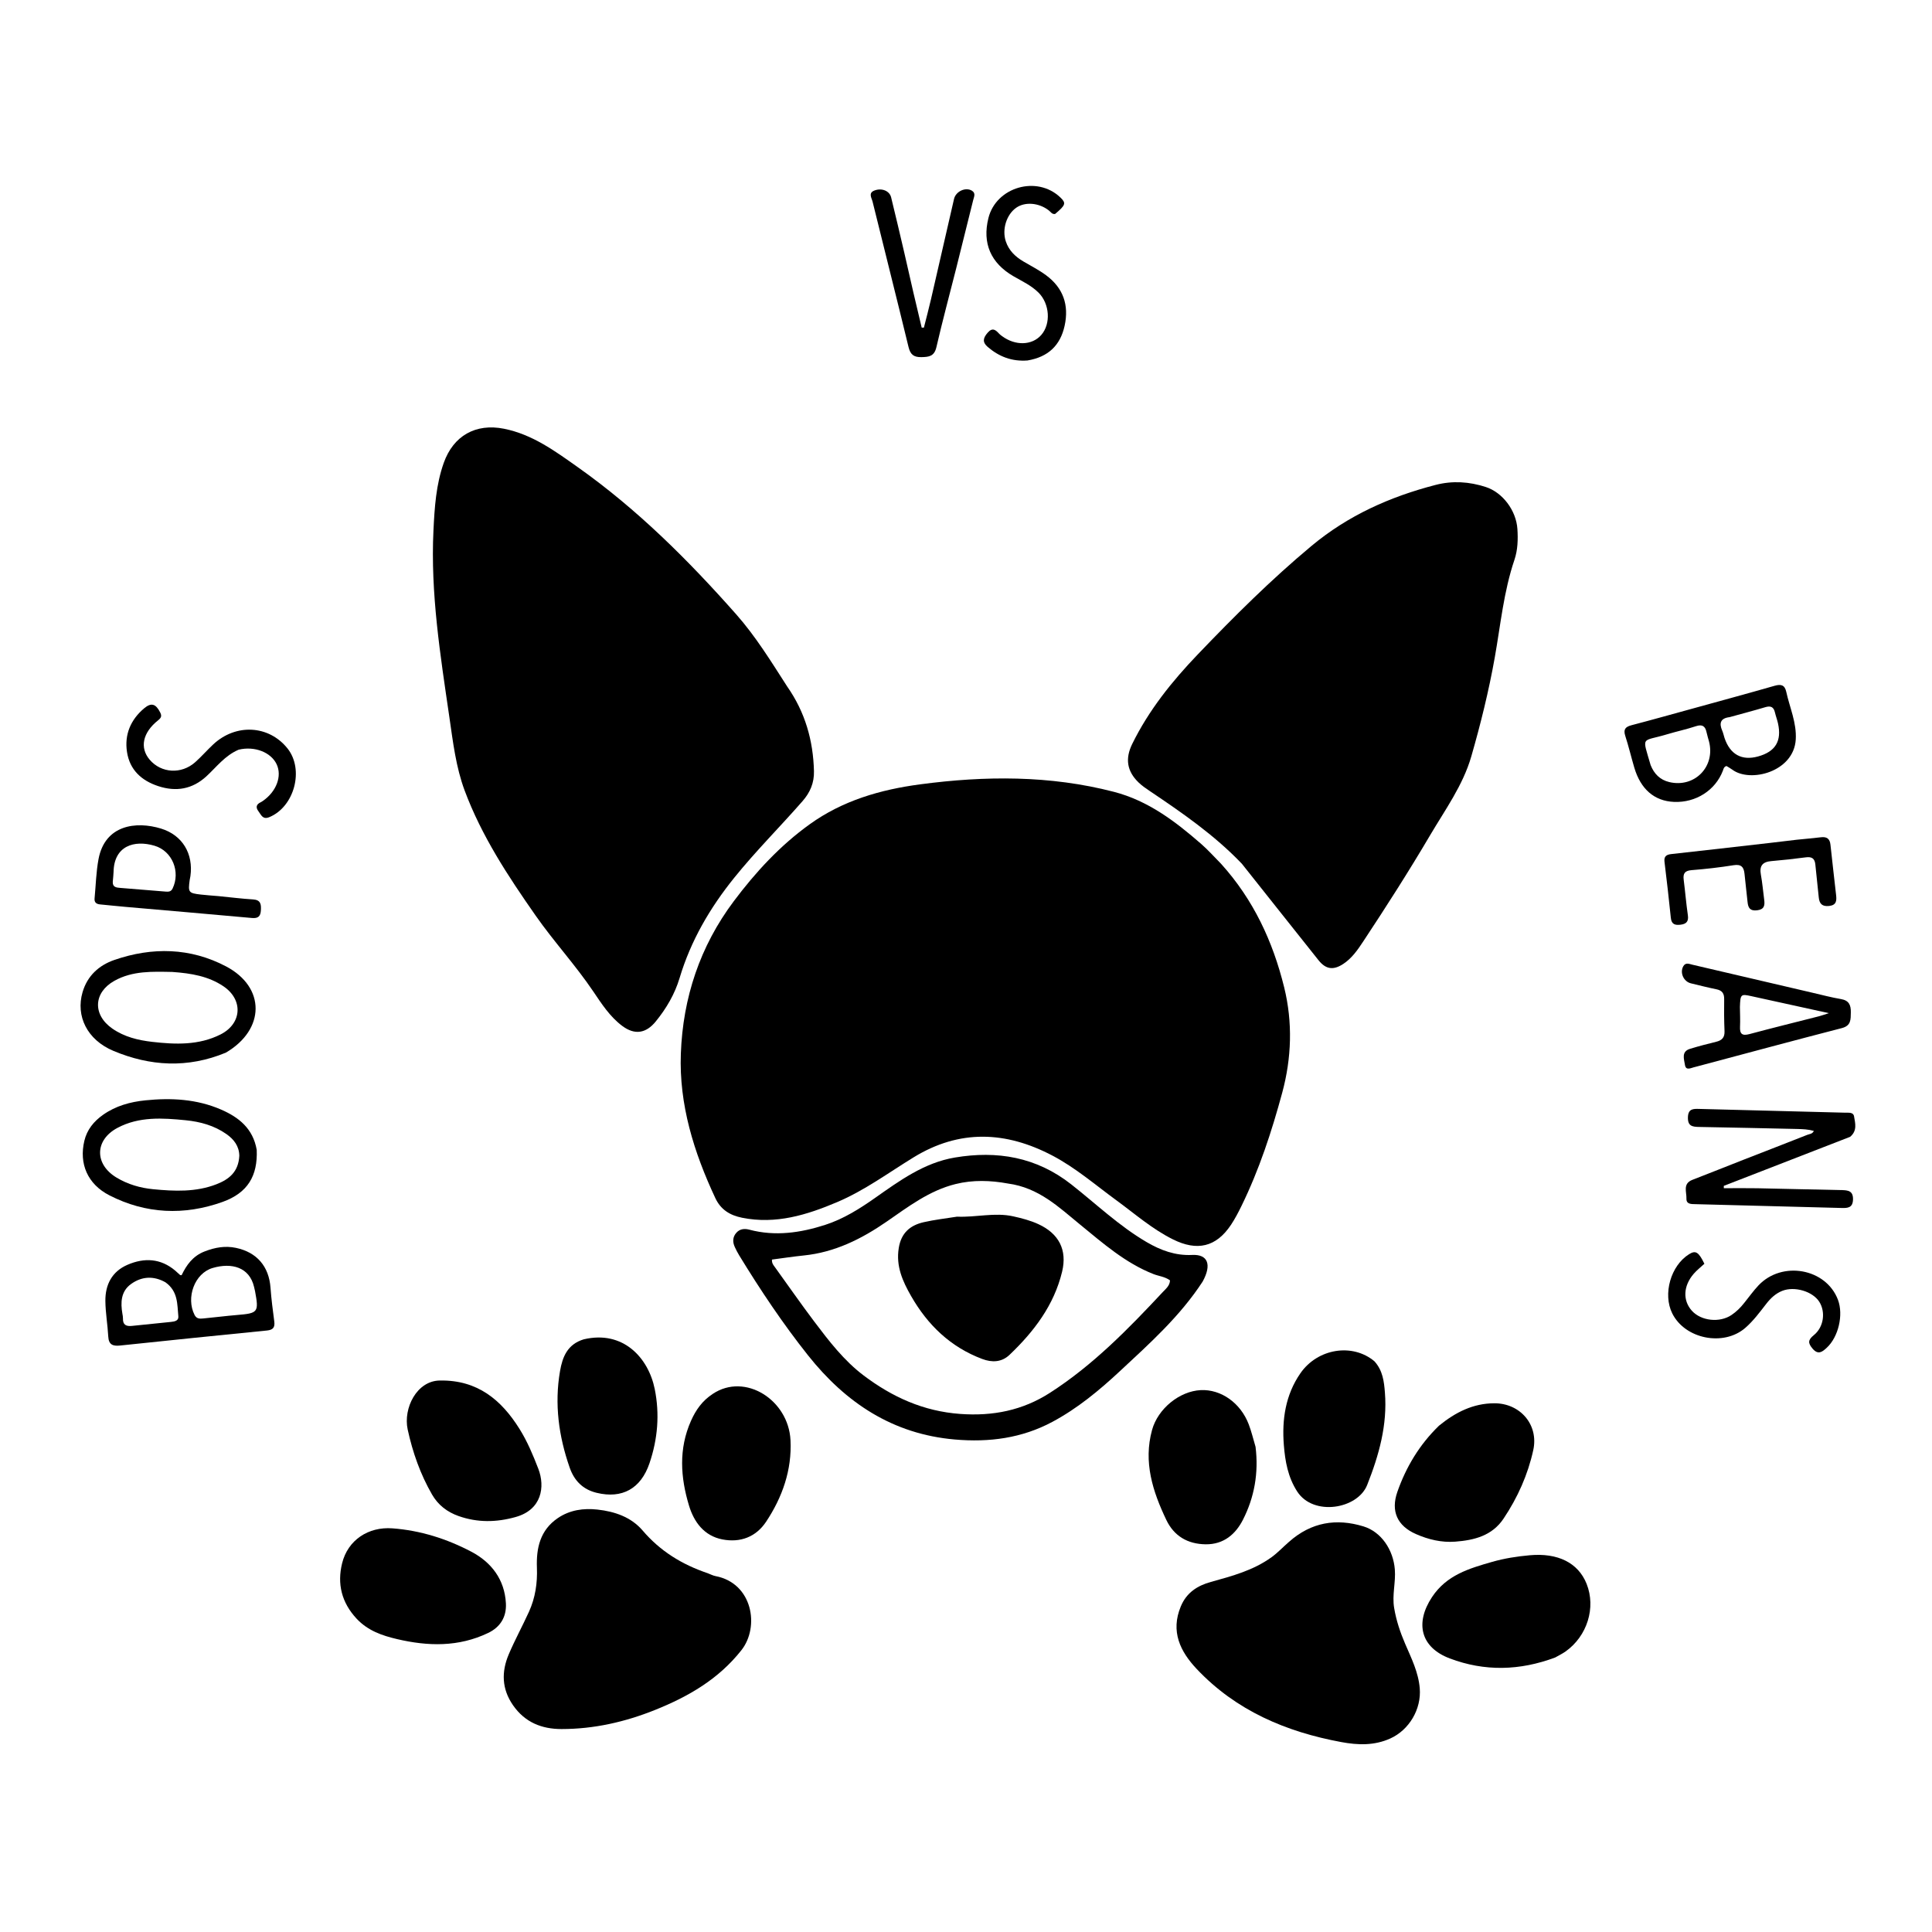 <svg xmlns="http://www.w3.org/2000/svg" fill="none" viewBox="0 0 1024 1024" height="1024" width="1024">
<path fill="black" d="M647.195 457.833C664.369 476.839 674.652 499.019 680.633 523.294C685.229 541.948 684.562 560.847 679.604 579.161C674.046 599.691 667.405 619.984 658.001 639.196C656.32 642.63 654.537 646.054 652.418 649.227C644.54 661.022 634.472 663.253 621.678 656.894C610.658 651.418 601.529 643.358 591.728 636.2C580.575 628.053 570.102 618.947 557.766 612.471C533.059 599.5 508.566 598.49 484.224 613.417C470.893 621.591 458.262 630.963 443.749 637.125C427.618 643.974 411.235 649.019 393.342 645.433C386.838 644.13 381.995 641.126 379.118 634.972C367.772 610.707 359.861 585.424 360.861 558.456C361.957 528.879 370.948 501.618 388.943 477.631C400.512 462.211 413.413 448.208 429.131 436.9C446.672 424.28 466.673 418.51 487.712 415.716C522.149 411.142 556.443 410.895 590.381 419.685C608.527 424.385 622.937 435.342 636.695 447.341C640.327 450.508 643.547 454.147 647.195 457.833Z"></path>
<path fill="black" d="M417.214 363.84C426.779 377.531 431.002 392.49 431.417 408.724C431.577 414.973 429.345 420.064 425.368 424.613C413.434 438.265 400.574 451.06 389.163 465.222C376.239 481.26 366.128 498.601 360.206 518.347C357.635 526.922 353.204 534.453 347.569 541.387C342.401 547.746 336.427 548.712 329.802 543.76C323.266 538.874 318.858 532.026 314.434 525.47C304.999 511.49 293.55 499.087 283.913 485.304C269.297 464.4 255.26 443.112 246.284 419.031C241.608 406.484 240.082 393.19 238.16 380.004C233.383 347.228 228.138 314.498 229.739 281.188C230.323 269.052 231.084 256.92 235.205 245.315C240.299 230.966 252.123 224.255 267.118 227.24C282.131 230.229 294.148 239.053 306.246 247.613C337.708 269.872 364.814 296.895 390.227 325.636C400.485 337.236 408.638 350.509 417.214 363.84Z"></path>
<path fill="black" d="M658.214 457.803C643.578 442.508 626.56 430.807 609.408 419.269C607.342 417.878 605.25 416.447 603.468 414.725C597.244 408.712 596.306 402.05 600.103 394.304C608.857 376.442 621.156 361.154 634.786 346.908C654.018 326.808 673.715 307.19 695.126 289.344C714.483 273.209 736.76 263.25 760.916 257.011C769.877 254.696 778.75 255.283 787.496 258.122C796.438 261.024 803.613 270.562 804.255 280.379C804.616 285.902 804.452 291.501 802.686 296.713C796.979 313.548 795.341 331.144 792.256 348.487C789.11 366.166 784.791 383.638 779.827 400.886C775.406 416.247 765.924 429.218 757.907 442.825C746.66 461.912 734.713 480.567 722.5 499.05C719.558 503.503 716.519 507.908 711.945 510.909C706.705 514.347 702.731 513.816 698.831 508.926C685.333 492.004 671.905 475.026 658.214 457.803Z"></path>
<path fill="black" d="M683.218 817.195C695 806.747 708.289 804.635 722.645 809.014C732.134 811.908 738.472 821.451 739.293 831.858C739.832 838.686 737.767 845.352 738.928 852.255C740.047 858.914 742.128 865.128 744.766 871.26C748.046 878.88 751.789 886.308 752.498 894.842C753.411 905.836 746.937 916.9 736.862 921.442C728.382 925.265 719.728 924.963 710.932 923.337C681.604 917.919 655.128 906.67 634.299 884.609C625.542 875.334 620.331 864.723 625.841 851.453C628.886 844.119 634.61 840.441 641.805 838.45C653.045 835.34 664.281 832.345 673.977 825.331C677.256 822.959 679.938 820.035 683.218 817.195Z"></path>
<path fill="black" d="M375.095 833.839C376.699 834.456 377.91 835.112 379.198 835.355C398.923 839.081 402.727 862.243 392.983 874.61C380.845 890.016 364.844 899.216 347.214 906.296C331.329 912.675 314.839 916.432 297.649 916.434C287.094 916.435 278.218 912.886 271.918 903.818C265.891 895.145 265.724 886.058 269.664 876.79C272.913 869.15 276.923 861.838 280.361 854.274C283.72 846.885 284.887 839.073 284.577 830.931C284.182 820.53 286.265 811.002 295.647 804.625C302.055 800.27 309.339 799.287 316.694 800.106C325.784 801.117 334.491 804.041 340.619 811.22C349.887 822.078 361.387 829.204 375.095 833.839Z"></path>
<path fill="black" d="M637.452 679.224C625.394 697.736 609.332 712.054 593.633 726.683C582.655 736.912 571.126 746.47 557.809 753.601C541.576 762.293 524.298 764.546 506.055 762.965C473.101 760.108 448.209 743.448 428.284 718.377C414.923 701.564 402.981 683.693 391.778 665.354C390.912 663.937 390.153 662.446 389.456 660.937C388.244 658.313 388.278 655.711 390.228 653.452C392.07 651.319 394.578 651.065 397.121 651.743C410.839 655.397 424.26 653.44 437.399 649.192C446.957 646.101 455.448 640.791 463.668 635.016C476.753 625.824 489.8 616.262 506.063 613.521C528.497 609.739 549.299 613.218 567.775 627.732C580.977 638.102 593.178 649.832 607.77 658.354C615.141 662.658 622.924 665.586 631.854 665.145C640.201 664.732 642.353 670.249 637.452 679.224ZM534.24 627.294C524.976 625.6 515.699 625.292 506.501 627.564C492.574 631.005 481.385 639.588 469.896 647.52C456.564 656.725 442.42 663.76 426.021 665.427C420.342 666.004 414.694 666.879 409.154 667.602C409.043 669.662 410.002 670.62 410.783 671.699C417.707 681.277 424.435 691.002 431.556 700.431C439.379 710.79 447.311 721.157 457.786 729.056C472.935 740.479 489.437 747.998 508.919 749.413C526.271 750.674 541.994 747.542 556.504 738.216C579.255 723.594 597.987 704.427 616.295 684.818C617.905 683.094 620.038 681.465 620.12 678.613C617.433 676.638 614.168 676.395 611.258 675.245C596.424 669.38 584.665 659.016 572.551 649.112C561.254 639.877 550.568 629.473 534.24 627.294Z"></path>
<path fill="black" d="M824.28 878.508C805.466 885.54 786.872 885.983 768.406 879.001C753.016 873.181 749.85 860.359 758.975 846.52C766.697 834.811 778.652 831.321 790.828 827.834C797.368 825.961 804.049 824.915 810.892 824.308C825.538 823.009 836.437 828.176 840.942 839.49C845.955 852.079 841.281 867.161 829.775 875.32C828.157 876.467 826.346 877.343 824.28 878.508Z"></path>
<path fill="black" d="M189.029 857.957C181.005 849.346 178.656 839.428 181.323 828.576C184.363 816.207 195.279 809.109 207.967 810.051C222.855 811.155 236.839 815.61 249.831 822.445C260.43 828.02 267.468 837.157 268.139 849.801C268.519 856.952 265.241 862.373 258.726 865.5C243.072 873.013 226.842 872.609 210.403 868.744C202.535 866.895 195.018 864.332 189.029 857.957Z"></path>
<path fill="black" d="M762.686 755.656C771.421 748.542 780.757 743.817 791.966 743.765C805.685 743.702 815.593 755.101 812.673 768.526C809.828 781.605 804.374 793.765 796.898 804.926C790.809 814.017 781.326 816.348 771.308 817.111C764.064 817.662 757.071 815.993 750.448 813.072C740.615 808.735 737.029 800.97 740.649 790.667C745.276 777.497 752.323 765.708 762.686 755.656Z"></path>
<path fill="black" d="M233.284 731.704C253.051 731.388 265.708 741.936 275.325 757.315C279.484 763.966 282.507 771.178 285.323 778.487C289.02 788.083 287.121 800.15 273.369 804.03C263.043 806.943 253.043 807.066 243.014 803.52C237.04 801.408 232.214 797.721 228.985 792.123C222.777 781.363 218.716 769.763 216.087 757.706C213.616 746.368 220.934 731.699 233.284 731.704Z"></path>
<path fill="black" d="M665.469 766.844C667.17 780.698 664.847 793.6 658.785 805.502C654.89 813.151 648.586 818.626 639.036 818.512C629.444 818.398 622.238 814.112 618.168 805.587C610.97 790.513 605.926 774.937 610.611 757.917C613.712 746.652 625.144 737.331 636.434 736.792C647.189 736.279 657.56 743.596 661.873 754.977C663.283 758.698 664.216 762.601 665.469 766.844Z"></path>
<path fill="black" d="M377.874 738.727C394.951 727.426 417.898 741.963 418.981 763.3C419.782 779.074 414.687 793.544 406.05 806.552C400.702 814.607 392.434 817.756 382.915 815.929C373.141 814.052 367.801 806.638 365.189 798.002C360.682 783.101 359.613 767.986 366.225 753.101C368.809 747.285 372.22 742.401 377.874 738.727Z"></path>
<path fill="black" d="M728.497 721.529C732.931 726.443 733.577 732.326 734.034 738.092C735.393 755.247 730.903 771.234 724.632 787.062C719.557 799.875 696.134 803.777 687.567 790.57C682.598 782.91 681.144 774.434 680.466 765.937C679.394 752.499 681.29 739.335 689.25 727.846C698.325 714.746 716.811 711.696 728.497 721.529Z"></path>
<path fill="black" d="M309.377 709.878C330.29 704.927 343.677 719.676 347.019 736.201C349.707 749.493 348.623 762.706 344.223 775.611C339.656 789.009 329.79 794.512 316.208 791.22C308.883 789.445 304.345 784.762 301.934 777.851C296.136 761.235 293.806 744.24 296.816 726.75C298.111 719.227 300.717 712.515 309.377 709.878Z"></path>
<path fill="black" d="M980.605 602.537C958.048 611.324 935.848 619.93 913.648 628.536C913.652 628.95 913.656 629.364 913.66 629.778C919.62 629.778 925.581 629.682 931.539 629.797C946.362 630.083 961.182 630.515 976.005 630.772C979.541 630.833 982.267 631.168 982.131 635.796C982.001 640.221 979.279 640.34 976.023 640.253C950.215 639.559 924.405 638.91 898.596 638.229C896.44 638.172 893.727 638.343 893.847 635.238C893.982 631.746 891.773 627.359 896.995 625.343C906.007 621.865 914.969 618.258 923.966 614.74C935.288 610.313 946.633 605.946 957.937 601.473C959.079 601.021 960.618 601.075 961.37 599.406C958.408 598.572 955.474 598.441 952.515 598.38C935.194 598.024 917.875 597.586 900.553 597.305C896.945 597.246 894.5 596.843 894.633 592.192C894.765 587.623 897.423 587.666 900.632 587.75C926.442 588.432 952.252 589.079 978.061 589.75C979.857 589.797 982.314 589.421 982.687 591.68C983.287 595.315 984.5 599.292 980.605 602.537Z"></path>
<path fill="black" d="M898.308 375.23C912.643 371.261 926.612 367.492 940.516 363.496C943.921 362.517 945.944 362.968 946.754 366.679C948.586 375.075 952.321 383.077 951.787 391.96C950.756 409.115 927.68 415.03 918.189 407.957C917.147 407.181 915.98 406.572 915.051 405.996C913.603 406.493 913.518 407.555 913.17 408.469C909.194 418.903 898.781 425.54 887.228 425.022C876.851 424.557 869.603 418.334 866.206 406.845C864.557 401.264 863.223 395.585 861.434 390.052C860.331 386.64 861.419 385.25 864.705 384.39C875.805 381.487 886.851 378.377 898.308 375.23ZM874.86 405.5C876.687 410.11 879.831 413.343 884.735 414.511C898.185 417.715 909.3 406.312 905.8 392.956C905.379 391.352 904.859 389.771 904.517 388.152C903.834 384.919 902.312 383.762 898.871 384.904C893.844 386.573 888.631 387.67 883.556 389.203C869.827 393.352 870.26 389.599 874.86 405.5ZM916.686 380.107C911.92 380.671 911.039 383.253 912.844 387.345C913.375 388.55 913.611 389.882 914.034 391.138C916.977 399.88 923.169 403.3 931.765 400.948C941.032 398.411 944.466 392.746 942.362 383.352C941.927 381.413 941.206 379.538 940.756 377.601C940.078 374.685 938.513 373.956 935.64 374.822C929.607 376.639 923.497 378.204 916.686 380.107Z"></path>
<path fill="black" d="M108.521 663.261C114.102 661.1 119.423 660.223 125.01 661.387C136.12 663.7 142.55 671.197 143.378 682.55C143.813 688.506 144.583 694.443 145.369 700.366C145.786 703.511 144.769 704.874 141.492 705.198C115.527 707.768 89.572 710.435 63.623 713.162C59.827 713.561 57.612 712.737 57.38 708.394C57.044 702.096 55.913 695.822 55.851 689.531C55.767 680.876 59.367 673.892 67.624 670.342C76.514 666.519 85.147 666.93 92.883 673.463C93.769 674.211 94.595 675.03 95.466 675.797C95.561 675.882 95.772 675.836 96.254 675.882C98.818 670.536 102.181 665.686 108.521 663.261ZM134.643 682.04C132.194 671.653 122.841 669.085 112.706 672.06C103.134 674.869 98.455 687.774 103.118 696.938C104.225 699.113 105.983 698.978 107.776 698.809C113.732 698.248 119.669 697.471 125.629 696.977C136.83 696.05 137.259 695.547 135.172 684.289C135.081 683.799 134.94 683.318 134.643 682.04ZM87.703 679.653C81.42 676.114 75.118 676.469 69.435 680.572C64.055 684.457 63.848 690.354 64.884 696.365C65.024 697.181 65.203 698.013 65.176 698.831C65.063 702.243 66.935 703.077 69.937 702.755C76.853 702.013 83.782 701.38 90.698 700.632C92.528 700.434 94.766 700.063 94.526 697.645C93.895 691.32 94.448 684.486 87.703 679.653Z"></path>
<path fill="black" d="M136.067 609.461C136.631 623.21 131.32 632.266 117.933 637.054C97.664 644.302 77.285 643.457 57.973 633.546C46.306 627.558 41.858 616.71 44.697 604.698C46.11 598.72 49.734 594.315 54.651 590.851C61.372 586.115 69.02 584.021 77.058 583.203C90.798 581.804 104.345 582.516 117.201 588.109C126.572 592.186 134.111 598.125 136.067 609.461ZM126.843 612.59C126.747 607.439 123.971 603.86 119.972 601.058C113.514 596.533 106.115 594.521 98.438 593.757C86.128 592.531 73.705 591.707 62.263 597.793C50.125 604.249 49.992 617.09 61.804 624.167C67.762 627.737 74.326 629.647 81.171 630.309C92.479 631.402 103.819 631.91 114.705 627.686C121.249 625.147 126.407 621.236 126.843 612.59Z"></path>
<path fill="black" d="M119.705 557.925C99.454 566.328 79.492 565.127 60.097 556.978C46.066 551.083 40.112 538.448 43.74 525.939C46.284 517.169 52.466 511.606 60.63 508.786C80.709 501.851 100.917 502.279 119.783 512.197C140.839 523.267 140.598 545.672 119.705 557.925ZM91.347 515.153C80.842 514.958 70.293 514.455 60.638 519.846C49.501 526.065 49.017 537.849 59.525 545.16C65.9 549.595 73.198 551.343 80.649 552.203C92.966 553.626 105.362 554.089 116.874 548.285C128.326 542.51 128.983 529.817 118.374 522.717C110.496 517.444 101.519 515.874 91.347 515.153Z"></path>
<path fill="black" d="M898.623 565.465C896.288 565.938 893.555 567.782 893.041 564.343C892.599 561.391 891.013 557.359 895.707 555.915C900.316 554.498 904.993 553.288 909.679 552.144C912.72 551.402 914.168 549.828 914.032 546.54C913.799 540.887 913.752 535.22 913.845 529.563C913.894 526.557 912.77 524.957 909.783 524.349C905.226 523.421 900.714 522.274 896.192 521.181C892.357 520.253 890.265 515.597 892.146 512.194C893.383 509.956 895.288 510.909 897.002 511.308C918.225 516.251 939.441 521.224 960.663 526.173C965.685 527.344 970.684 528.668 975.76 529.531C980.021 530.254 981.061 532.765 980.976 536.579C980.893 540.312 981.202 543.628 976.171 544.927C950.405 551.578 924.717 558.53 898.623 565.465ZM922.189 533.694C922.224 537.183 922.418 540.68 922.25 544.159C922.063 548.065 923.405 549.121 927.276 548.081C939.463 544.807 951.725 541.811 963.951 538.683C965.392 538.314 966.794 537.795 969.33 536.992C954.771 533.802 941.483 530.914 928.207 527.972C922.697 526.751 922.419 526.929 922.189 533.694Z"></path>
<path fill="black" d="M484.108 155.022C485.654 161.495 487.083 167.566 488.513 173.637C488.905 173.639 489.298 173.642 489.69 173.644C490.959 168.579 492.306 163.532 493.483 158.446C497.57 140.789 501.59 123.117 505.655 105.455C506.59 101.394 511.852 98.978 515.215 101.122C517.284 102.441 516.216 104.405 515.801 106.09C512.821 118.197 509.808 130.297 506.761 142.389C503.266 156.261 499.526 170.077 496.312 184.014C495.19 188.877 492.37 189.21 488.351 189.286C484.274 189.364 482.502 187.891 481.534 183.9C475.303 158.196 468.811 132.555 462.483 106.873C461.991 104.879 460.052 102.27 463.495 100.966C467.383 99.493 471.473 101.166 472.316 104.594C474.697 114.279 476.97 123.991 479.238 133.704C480.863 140.667 482.411 147.647 484.108 155.022Z"></path>
<path fill="black" d="M115.803 474.962C122.218 475.59 128.164 476.351 134.134 476.715C138.223 476.964 138.455 479.341 138.275 482.498C138.095 485.655 136.827 486.853 133.539 486.554C111.186 484.515 88.819 482.618 66.459 480.657C61.988 480.265 57.526 479.78 53.058 479.359C51.112 479.175 49.922 478.336 50.126 476.19C50.788 469.241 50.935 462.196 52.216 455.363C55.622 437.186 72.103 435.107 85.358 439.164C96.738 442.646 102.57 452.56 100.927 464.356C100.835 465.015 100.651 465.66 100.558 466.319C99.626 472.967 99.905 473.376 106.402 474.13C109.374 474.476 112.364 474.666 115.803 474.962ZM59.769 467.402C59.637 470.335 61.811 470.442 63.817 470.613C71.769 471.29 79.725 471.917 87.68 472.557C89.209 472.681 90.621 472.701 91.464 470.961C95.744 462.132 91.408 451.084 81.912 448.261C71.18 445.07 60.443 448.288 60.191 462.132C60.163 463.626 59.949 465.116 59.769 467.402Z"></path>
<path fill="black" d="M952.281 445.082C956.872 444.611 961.018 444.262 965.147 443.767C968.218 443.399 969.844 444.524 970.18 447.699C971.124 456.629 972.182 465.547 973.178 474.472C973.497 477.337 973.368 479.739 969.513 480.172C965.833 480.585 964.305 479.056 963.977 475.607C963.425 469.812 962.723 464.031 962.175 458.236C961.876 455.079 960.349 453.979 957.194 454.398C951.095 455.207 944.974 455.89 938.843 456.403C934.21 456.79 932.44 458.896 933.297 463.565C934.107 467.977 934.474 472.47 935.065 476.924C935.461 479.91 935.096 482.024 931.297 482.483C927.617 482.927 926.557 481.237 926.247 478.131C925.75 473.163 925.122 468.208 924.639 463.238C924.29 459.646 922.975 457.918 918.855 458.577C911.472 459.76 904.019 460.605 896.563 461.197C892.96 461.484 891.968 462.982 892.392 466.294C893.194 472.561 893.697 478.868 894.607 485.118C895.088 488.42 893.755 489.749 890.732 490.111C887.887 490.452 885.928 489.99 885.578 486.483C884.586 476.555 883.403 466.644 882.213 456.736C881.863 453.83 883.278 452.957 885.87 452.671C903.234 450.754 920.589 448.76 937.946 446.781C942.576 446.253 947.201 445.689 952.281 445.082Z"></path>
<path fill="black" d="M126.49 397.351C119.17 400.485 114.754 406.536 109.388 411.467C101.956 418.296 93.384 419.785 83.884 416.667C74.943 413.732 68.756 408.028 67.306 398.541C65.897 389.324 69.258 381.462 76.348 375.462C80.201 372.2 82.579 373.049 84.892 377.591C85.832 379.436 85.495 380.427 83.849 381.731C75.594 388.266 73.934 396.331 79.334 402.658C85.449 409.823 96.118 410.496 103.448 403.99C106.804 401.011 109.757 397.583 113.045 394.522C125.041 383.357 142.47 384.331 152.349 396.647C161.33 407.843 156.053 427.614 142.75 433.104C139.219 434.561 138.442 431.91 137.007 430.023C135.46 427.99 135.75 426.37 138.131 425.236C138.579 425.023 138.998 424.739 139.407 424.454C146.543 419.48 149.575 411.322 146.621 405.061C143.635 398.732 134.965 395.307 126.49 397.351Z"></path>
<path fill="black" d="M924.514 690.522C927.146 687.272 929.367 684.121 931.982 681.341C944.516 668.016 967.915 672.28 974.167 688.951C977.146 696.893 974.43 708.651 968.176 714.377C965.904 716.457 963.687 718.332 960.698 714.8C958.179 711.823 958.227 710.195 961.395 707.629C966.684 703.345 967.665 695.338 964.259 689.973C960.731 684.417 951.059 681.587 944.574 684.199C941.059 685.615 938.445 688.109 936.161 691.046C932.69 695.512 929.341 700.078 925.025 703.82C913.537 713.78 893.121 709.746 886.34 696.148C881.224 685.887 885.524 670.778 895.281 664.731C898.742 662.586 900.303 663.547 903.363 669.823C901.48 671.574 899.369 673.203 897.666 675.183C892.147 681.6 891.839 689.253 896.692 694.684C901.58 700.155 911.489 701.238 917.782 696.948C920.273 695.25 922.437 693.182 924.514 690.522Z"></path>
<path fill="black" d="M544.598 191.057C536.242 191.686 529.48 188.981 523.525 183.897C520.529 181.339 521.088 179.084 523.49 176.333C526.036 173.417 527.684 174.827 529.552 176.861C529.998 177.346 530.551 177.741 531.085 178.137C538.164 183.381 547.038 183.115 551.909 177.52C557.066 171.597 556.379 161.052 550.476 155.138C546.64 151.293 541.747 149.072 537.147 146.405C525.11 139.429 520.57 128.927 523.872 115.608C527.967 99.093 549.608 92.843 561.962 104.607C565.176 107.668 564.869 108.655 559.225 113.409C557.618 113.679 556.92 112.33 555.909 111.54C550.696 107.461 543.364 106.831 538.677 110.062C533.457 113.66 530.988 121.62 533.097 127.935C534.721 132.798 538.132 136.054 542.424 138.58C546.44 140.945 550.632 143.084 554.37 145.834C563.479 152.534 566.698 161.609 564.271 172.669C561.981 183.109 555.555 189.208 544.598 191.057Z"></path>
<path fill="black" d="M507.249 644.858C517.497 645.285 527.251 642.489 537.059 644.689C541.617 645.712 546.11 646.862 550.367 648.825C561.234 653.832 565.722 662.479 562.938 674.023C558.645 691.821 548.026 705.749 535.072 718.095C530.896 722.075 525.755 722.223 520.583 720.28C503.796 713.97 491.698 702.3 482.907 686.944C478.397 679.066 474.802 671.097 476.363 661.454C477.655 653.471 482.362 649.439 489.57 647.791C495.233 646.497 501.039 645.829 507.249 644.858Z"></path>
</svg>
